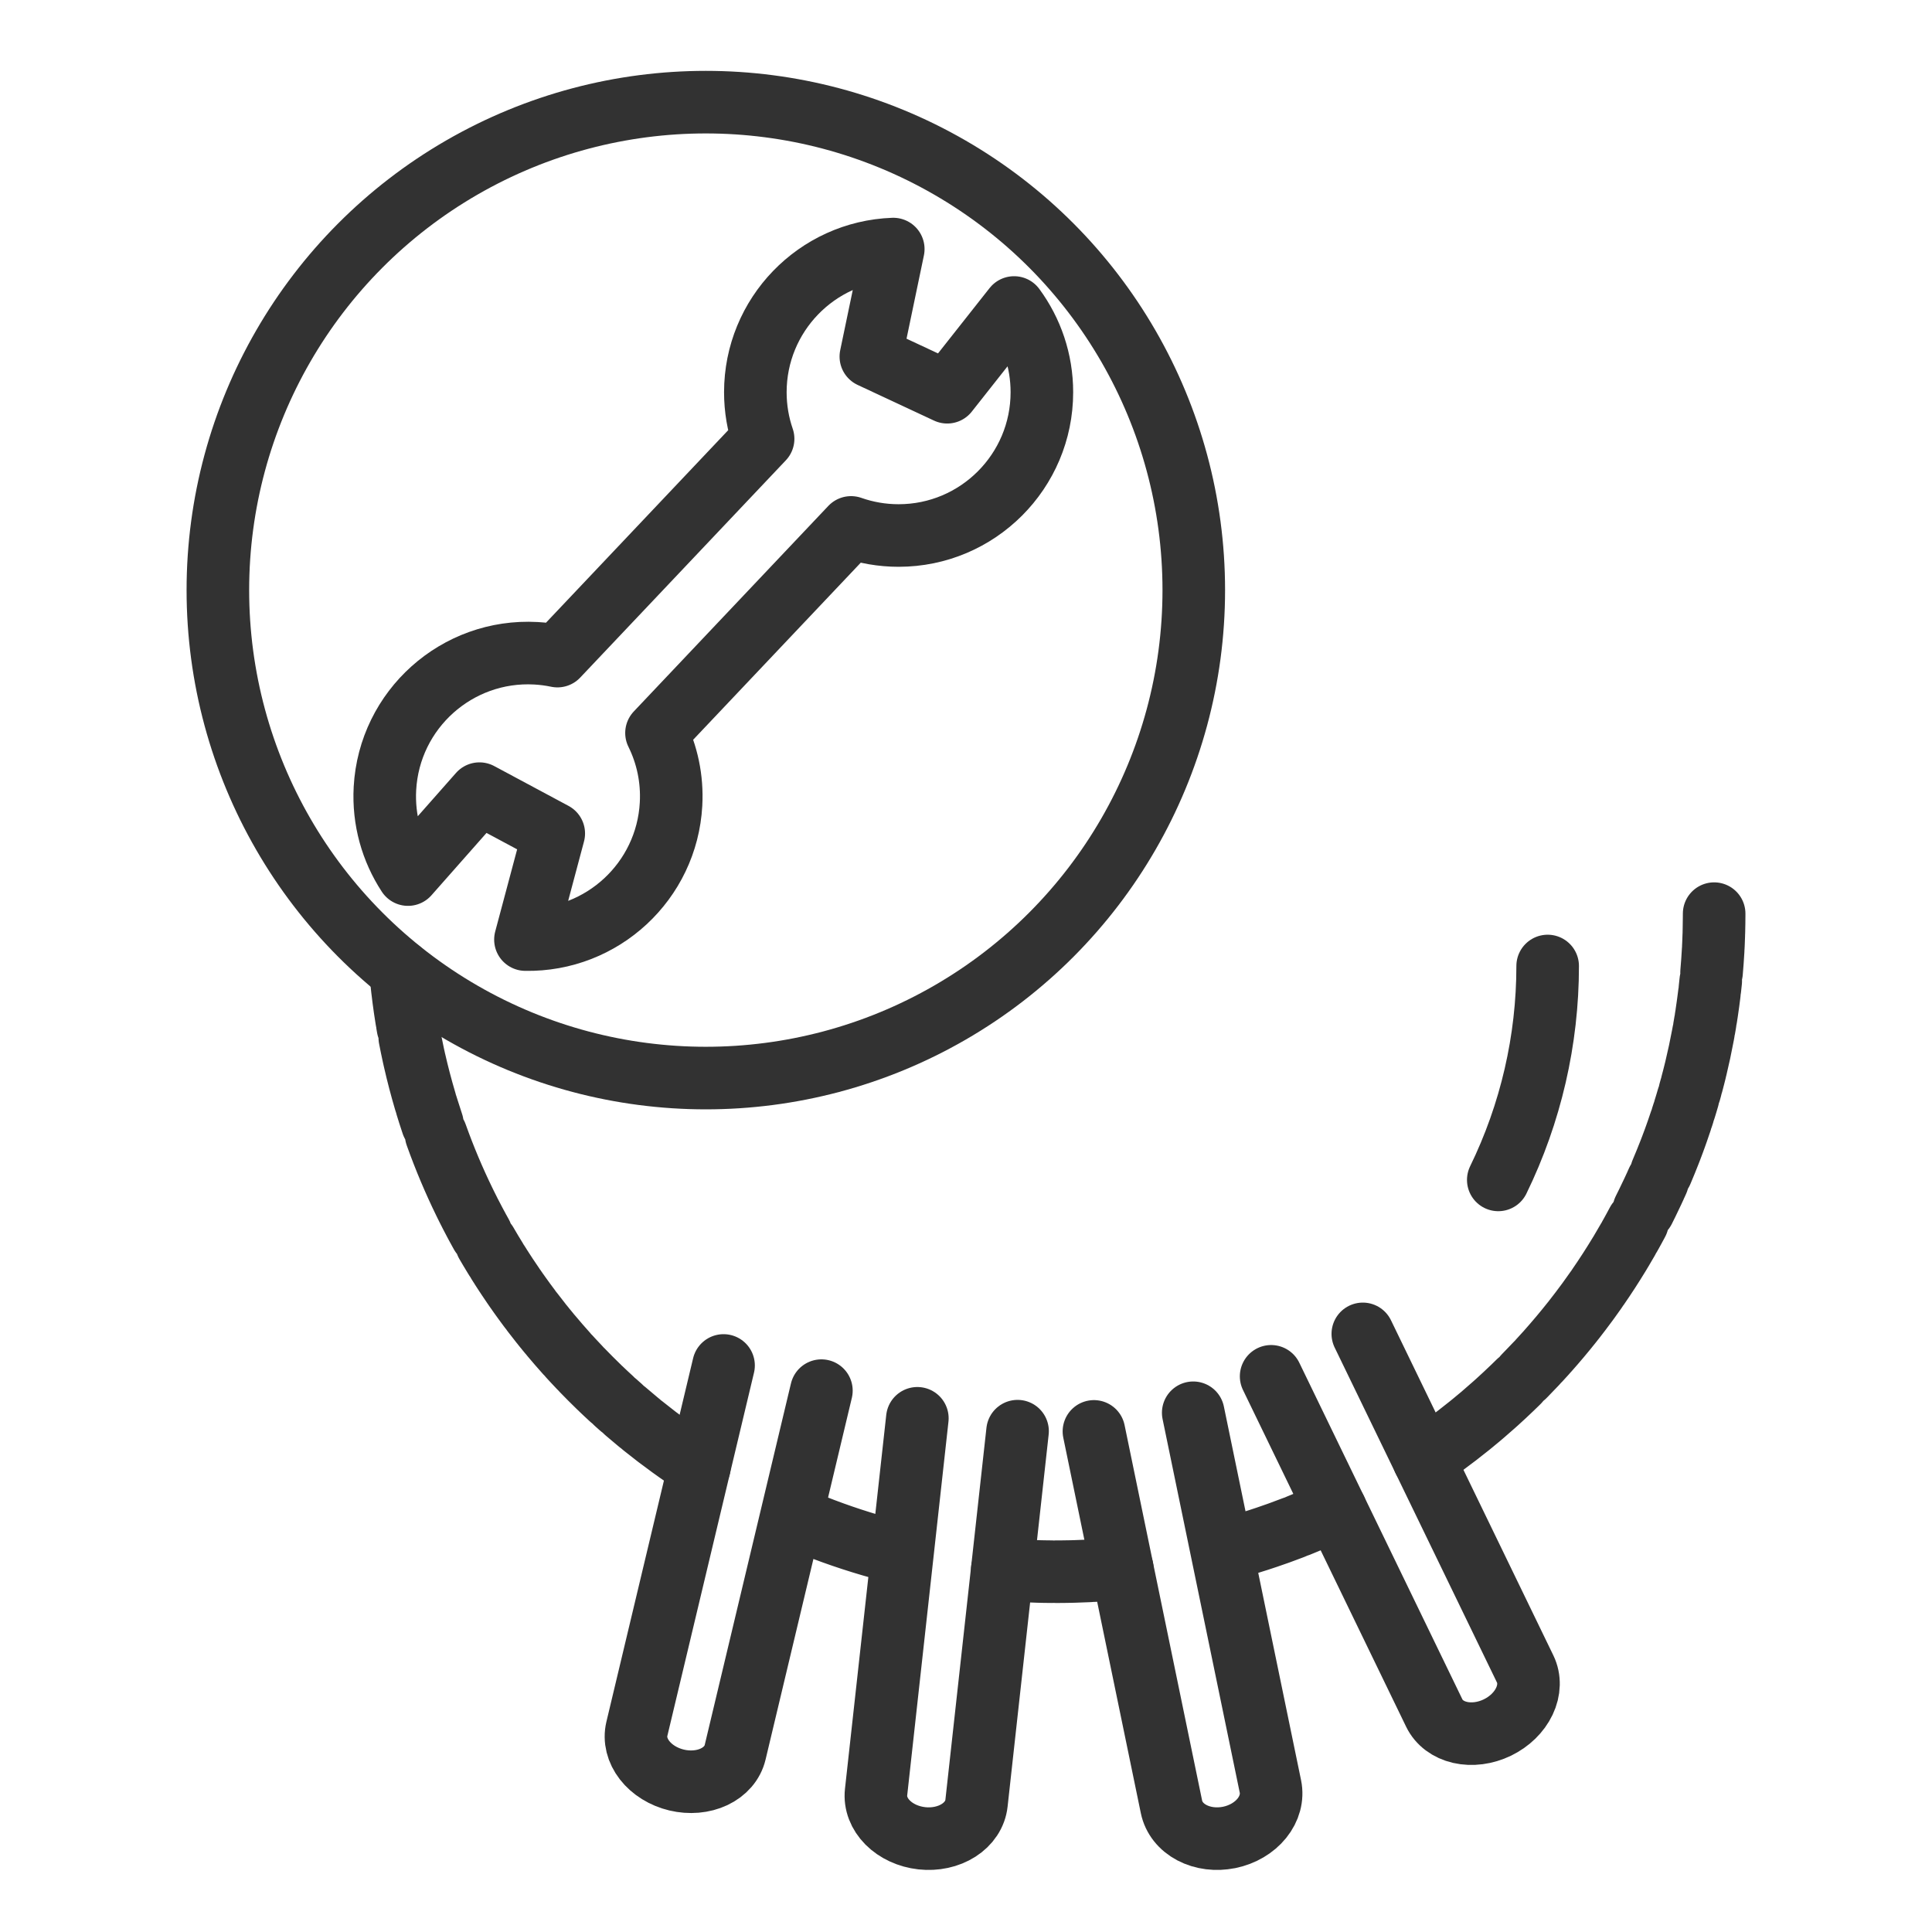 <?xml version="1.0" encoding="UTF-8" standalone="no"?>
<!DOCTYPE svg PUBLIC "-//W3C//DTD SVG 1.1//EN" "http://www.w3.org/Graphics/SVG/1.1/DTD/svg11.dtd">
<svg width="100%" height="100%" viewBox="0 0 180 180" version="1.1" xmlns="http://www.w3.org/2000/svg" xmlns:xlink="http://www.w3.org/1999/xlink" xml:space="preserve" xmlns:serif="http://www.serif.com/" style="fill-rule:evenodd;clip-rule:evenodd;stroke-linecap:round;stroke-linejoin:round;stroke-miterlimit:1.5;">
    <rect id="milk_repair" x="0" y="0" width="180" height="180" style="fill:none;"/>
    <g>
        <circle cx="65.76" cy="54.979" r="45.462" style="fill:none;stroke:rgb(50,50,50);stroke-width:5.83px;"/>
        <path d="M139.591,109.929c3.027,-6.207 4.601,-13.023 4.601,-19.929c0,6.906 -1.574,13.722 -4.601,19.929Z" style="fill:none;stroke:rgb(50,50,50);stroke-width:5.83px;"/>
        <path d="M67.412,127.217c0,0 -5.251,22.016 -8.078,33.864c-0.232,0.973 0.028,2.021 0.721,2.914c0.694,0.893 1.766,1.557 2.98,1.846c0.001,0.001 0.002,0.001 0.003,0.001c1.213,0.29 2.469,0.181 3.492,-0.302c1.022,-0.484 1.727,-1.302 1.959,-2.275c2.826,-11.848 8.039,-33.702 8.039,-33.702" style="fill:none;stroke:rgb(50,50,50);stroke-width:5.83px;"/>
        <path d="M85.468,132.14c0,0 -2.5,22.648 -3.846,34.837c-0.11,1.001 0.277,2.016 1.075,2.82c0.799,0.805 1.944,1.334 3.184,1.47c0.002,0.001 0.003,0.001 0.004,0.001c1.24,0.137 2.473,-0.13 3.428,-0.741c0.955,-0.611 1.554,-1.516 1.664,-2.517c1.345,-12.189 3.827,-34.671 3.827,-34.671" style="fill:none;stroke:rgb(50,50,50);stroke-width:5.83px;"/>
        <path d="M101.919,133.36c0,0 4.697,22.746 7.226,34.986c0.207,1.006 0.892,1.87 1.903,2.402c1.01,0.532 2.265,0.69 3.487,0.437c0.001,0 0.002,0 0.003,0c1.222,-0.253 2.311,-0.894 3.028,-1.783c0.717,-0.89 1.003,-1.954 0.796,-2.959c-2.529,-12.241 -7.192,-34.819 -7.192,-34.819" style="fill:none;stroke:rgb(50,50,50);stroke-width:5.83px;"/>
        <path d="M118.428,128.229c0,0 9.882,20.396 15.2,31.373c0.437,0.901 1.302,1.55 2.405,1.803c1.103,0.252 2.353,0.089 3.476,-0.455c0.001,-0.001 0.002,-0.001 0.003,-0.002c1.122,-0.544 2.026,-1.423 2.511,-2.446c0.485,-1.022 0.512,-2.102 0.075,-3.004c-5.318,-10.976 -15.128,-31.223 -15.128,-31.223" style="fill:none;stroke:rgb(50,50,50);stroke-width:5.83px;"/>
        <path d="M101.351,146.361c-0.392,0.018 -0.785,0.033 -1.179,0.044l-0.197,0.006c-0.068,0.002 -0.137,0.003 -0.205,0.005c-0.195,0.004 -0.39,0.007 -0.585,0.01l-0.198,0.002l-0.041,0c-0.184,0.002 -0.369,0.003 -0.554,0.003l0.199,0c0.118,-0.001 0.237,-0.002 0.355,-0.003l0.041,0c0.261,-0.002 0.522,-0.007 0.783,-0.012c0.068,-0.002 0.137,-0.003 0.205,-0.005l0.197,-0.006c0.46,-0.013 0.918,-0.031 1.375,-0.054l-0.196,0.01Zm-3.888,0.063c0.179,0.003 0.358,0.004 0.538,0.006c-0.242,-0.002 -0.483,-0.005 -0.724,-0.009l0.186,0.003Zm5.841,-0.187c-0.157,0.012 -0.314,0.024 -0.471,0.035c-0.306,0.022 -0.612,0.042 -0.918,0.059c0.306,-0.017 0.612,-0.037 0.918,-0.059c0.222,-0.016 0.444,-0.033 0.665,-0.051l-0.194,0.016Zm1.251,-0.112c-0.222,0.022 -0.445,0.043 -0.668,0.063l0.194,-0.018c0.158,-0.014 0.316,-0.029 0.474,-0.045Zm-21.301,-1.581c0.231,0.058 0.462,0.116 0.694,0.172l-0.174,-0.043c-0.232,-0.056 -0.463,-0.114 -0.694,-0.174l0.174,0.045Zm-0.519,-0.135c0.057,0.015 0.115,0.03 0.173,0.045l-0.173,-0.045c-0.058,-0.015 -0.115,-0.03 -0.173,-0.046l0.173,0.046Zm32.077,-0.202l-0.182,0.05c-0.122,0.034 -0.243,0.067 -0.365,0.099l-0.184,0.049c-0.061,0.016 -0.122,0.032 -0.183,0.048l0.183,-0.048c0.184,-0.048 0.366,-0.098 0.549,-0.148c0.122,-0.033 0.243,-0.067 0.365,-0.101l-0.183,0.051Zm0.728,-0.206l-0.086,0.024l-0.096,0.028l-0.181,0.052c0.092,-0.026 0.185,-0.053 0.277,-0.08c0.089,-0.025 0.178,-0.051 0.267,-0.077l-0.181,0.053Zm0.543,-0.161c0.12,-0.036 0.241,-0.073 0.361,-0.11l-0.18,0.055l-0.181,0.055Zm8.357,-3.202c-0.638,0.3 -1.281,0.589 -1.931,0.867l-0.08,0.035l-0.025,0.01c-0.474,0.202 -0.952,0.399 -1.433,0.59c0.481,-0.191 0.959,-0.388 1.433,-0.59l0.025,-0.01l0.08,-0.035c0.65,-0.278 1.293,-0.567 1.931,-0.867Zm-64.43,-7.708c1.65,1.326 3.37,2.568 5.153,3.719c-1.832,-1.183 -3.597,-2.461 -5.289,-3.828l0.136,0.109Zm72.631,3.05l0.03,-0.02l-0.03,0.02Zm1.092,-0.754l-0.151,0.106l-0.063,0.045l-0.088,0.061l-0.018,0.013c-0.145,0.101 -0.291,0.202 -0.437,0.302l0.152,-0.105c0.095,-0.065 0.19,-0.131 0.285,-0.197l0.018,-0.013l0.088,-0.061l0.063,-0.045c0.101,-0.07 0.201,-0.141 0.302,-0.212l-0.151,0.106Zm4.082,-3.149c-0.209,0.177 -0.42,0.351 -0.632,0.524c-0.09,0.074 -0.18,0.147 -0.27,0.22c-0.747,0.604 -1.508,1.19 -2.282,1.759l-0.149,0.109c-0.05,0.036 -0.099,0.072 -0.149,0.108l0.149,-0.108c0.826,-0.603 1.637,-1.226 2.431,-1.868c0.09,-0.073 0.18,-0.146 0.27,-0.22c0.259,-0.212 0.517,-0.426 0.773,-0.642l-0.141,0.118Zm-79.411,-0.482c0.336,0.289 0.675,0.574 1.017,0.856c0.061,0.05 0.122,0.1 0.183,0.15l-0.135,-0.11l-0.048,-0.04c-0.387,-0.318 -0.77,-0.642 -1.149,-0.97l0.132,0.114Zm80.801,-0.722c-0.365,0.327 -0.735,0.649 -1.109,0.967l0.14,-0.12c0.326,-0.279 0.649,-0.561 0.969,-0.847Zm-81.349,0.244c-0.08,-0.07 -0.159,-0.14 -0.238,-0.21l0.13,0.115l0.108,0.095Zm-1.773,-1.625c0.084,0.08 0.168,0.16 0.252,0.239l0.127,0.119c0.096,0.091 0.193,0.181 0.29,0.27l0.092,0.086l0.129,0.117c-0.074,-0.067 -0.148,-0.135 -0.221,-0.203c-0.097,-0.089 -0.194,-0.179 -0.29,-0.27l-0.127,-0.119c-0.126,-0.119 -0.253,-0.239 -0.378,-0.36l0.126,0.121Zm86.942,-2.338c-0.336,0.357 -0.676,0.71 -1.021,1.059l0.129,-0.131c0.344,-0.35 0.683,-0.704 1.018,-1.062l-0.126,0.134Zm-89.63,-0.389c0.204,0.22 0.41,0.439 0.617,0.656c-0.248,-0.259 -0.493,-0.521 -0.736,-0.784l0.119,0.128Zm90.503,-0.557c-0.164,0.182 -0.33,0.363 -0.496,0.543l0.124,-0.135c0.166,-0.18 0.331,-0.362 0.495,-0.544l-0.123,0.136Zm-92.463,-1.664c0.411,0.489 0.83,0.972 1.256,1.448l0.116,0.129c-0.505,-0.56 -0.999,-1.131 -1.484,-1.711l0.112,0.134Zm94.962,-1.282c-0.706,0.887 -1.436,1.754 -2.188,2.6c0.793,-0.892 1.561,-1.807 2.302,-2.744l-0.114,0.144Zm-95.408,0.746c0.061,0.073 0.122,0.147 0.183,0.221c-0.098,-0.119 -0.196,-0.237 -0.293,-0.356l0.11,0.135Zm-0.33,-0.406l0.088,0.109c-0.066,-0.082 -0.132,-0.163 -0.197,-0.245l0.109,0.136Zm-0.971,-1.235c0.234,0.306 0.471,0.609 0.71,0.91c-0.275,-0.347 -0.547,-0.696 -0.815,-1.048l0.105,0.138Zm98.163,-1.007l-0.021,0.027c-0.393,0.536 -0.795,1.064 -1.205,1.586l0.114,-0.145c0.371,-0.475 0.734,-0.955 1.091,-1.441l0.021,-0.027l0.109,-0.149l-0.109,0.149Zm-98.792,0.17c0.103,0.141 0.208,0.281 0.313,0.42l-0.105,-0.139c-0.105,-0.14 -0.209,-0.281 -0.312,-0.421l0.104,0.14Zm-0.718,-0.991c0.046,0.064 0.091,0.128 0.136,0.191c0.124,0.174 0.249,0.347 0.375,0.519l-0.103,-0.142c-0.091,-0.125 -0.182,-0.251 -0.272,-0.377c-0.079,-0.111 -0.158,-0.222 -0.236,-0.333l0.1,0.142Zm-0.301,-0.429c0.033,0.048 0.067,0.096 0.1,0.144l-0.1,-0.144c-0.033,-0.048 -0.067,-0.096 -0.1,-0.144l0.1,0.144Zm102.786,-3.197c-0.618,1.017 -1.265,2.015 -1.94,2.992c0.71,-1.028 1.388,-2.078 2.036,-3.151l-0.096,0.159Zm-103.572,2.039c0.192,0.291 0.387,0.58 0.585,0.868c-0.197,-0.288 -0.393,-0.577 -0.585,-0.868Zm-0.761,-1.177l0.094,0.148c-0.063,-0.098 -0.125,-0.197 -0.187,-0.296l0.093,0.148Zm-0.492,-0.795l0.03,0.05l0.092,0.15l0.076,0.124l-0.076,-0.124l-0.067,-0.109l-0.025,-0.041l-0.03,-0.05c-0.051,-0.083 -0.102,-0.166 -0.152,-0.25l0.091,0.15l0.061,0.1Zm105.67,-1.502c-0.184,0.322 -0.37,0.641 -0.559,0.959l-0.095,0.159c0.19,-0.317 0.377,-0.636 0.562,-0.957l0.092,-0.161Zm0.807,-1.459c-0.088,0.163 -0.176,0.326 -0.265,0.489l-0.089,0.162c-0.043,0.079 -0.087,0.157 -0.13,0.236c-0.05,0.088 -0.099,0.177 -0.149,0.265c0.05,-0.088 0.099,-0.177 0.149,-0.265c0.043,-0.079 0.087,-0.157 0.13,-0.236l0.089,-0.162c0.119,-0.217 0.236,-0.434 0.352,-0.653l-0.087,0.164Zm-107.771,0.733c0.045,0.081 0.09,0.162 0.135,0.242c-0.074,-0.131 -0.147,-0.264 -0.22,-0.396l0.085,0.154Zm-0.169,-0.308c-0.056,-0.103 -0.112,-0.207 -0.168,-0.31l0.084,0.155l0.084,0.155Zm-3.843,-8.557c0.751,2.088 1.611,4.122 2.573,6.095l0.055,0.113l0.078,0.159c0.104,0.211 0.21,0.421 0.316,0.631l-0.08,-0.158c-0.079,-0.157 -0.158,-0.315 -0.236,-0.473l-0.078,-0.159l-0.055,-0.113c-0.988,-2.026 -1.868,-4.116 -2.633,-6.263l0.06,0.168Zm113.436,4.805c-0.026,0.056 -0.052,0.112 -0.078,0.169l-0.078,0.168c-0.167,0.358 -0.337,0.713 -0.511,1.066c-0.103,0.212 -0.208,0.422 -0.314,0.632c0.106,-0.21 0.211,-0.42 0.314,-0.632c0.174,-0.353 0.344,-0.708 0.511,-1.066l0.078,-0.168c0.052,-0.113 0.104,-0.226 0.156,-0.339l-0.078,0.17Zm0.231,-0.509l-0.073,0.163c0.05,-0.111 0.1,-0.222 0.149,-0.333l-0.076,0.17Zm1.155,-2.755c-0.211,0.54 -0.429,1.076 -0.655,1.608l-0.051,0.122l-0.018,0.041l0.018,-0.041l0.051,-0.122c0.226,-0.532 0.444,-1.068 0.655,-1.608Zm-115.727,-4.259c0.158,0.515 0.323,1.027 0.494,1.536l-0.057,-0.17c-0.17,-0.509 -0.333,-1.022 -0.49,-1.538l0.053,0.172Zm116.985,0.723c-0.019,0.06 -0.039,0.119 -0.058,0.179l0.058,-0.179c0.019,-0.06 0.038,-0.12 0.057,-0.179l-0.057,0.179Zm0.443,-1.442c-0.028,0.097 -0.057,0.195 -0.086,0.291l-0.021,0.071l-0.029,0.096c-0.045,0.149 -0.091,0.297 -0.137,0.445l0.056,-0.18c0.027,-0.088 0.054,-0.176 0.081,-0.265l0.029,-0.096l0.021,-0.071c0.047,-0.157 0.094,-0.314 0.139,-0.472l-0.053,0.181Zm-118.593,-3.64c0.296,1.298 0.633,2.579 1.009,3.843l-0.051,-0.172c-0.356,-1.208 -0.676,-2.432 -0.958,-3.671Zm118.853,2.732c-0.017,0.06 -0.034,0.121 -0.051,0.182l0.051,-0.182c0.017,-0.061 0.034,-0.122 0.05,-0.183l-0.05,0.183Zm0.246,-0.915c-0.032,0.123 -0.064,0.245 -0.097,0.367c0.049,-0.183 0.097,-0.367 0.144,-0.55l-0.047,0.183Zm0.927,-4.145c-0.191,1.02 -0.407,2.03 -0.648,3.031c0.241,-1.001 0.457,-2.011 0.648,-3.031c0.02,-0.106 0.04,-0.212 0.059,-0.319l-0.034,0.188l-0.025,0.131Zm0.192,-1.075l-0.011,0.063c-0.018,0.106 -0.036,0.211 -0.054,0.316l0.032,-0.189l0.022,-0.127c0.014,-0.084 0.028,-0.168 0.042,-0.252l-0.031,0.189Zm-120.893,0.004c0.018,0.105 0.036,0.21 0.054,0.314l-0.023,-0.133l-0.031,-0.181Zm-0.564,-4.205c0.129,1.294 0.297,2.576 0.504,3.843l-0.029,-0.181c-0.204,-1.269 -0.368,-2.552 -0.493,-3.847l0.018,0.185Zm121.55,3.633l-0.003,0.02c0.011,-0.07 0.022,-0.14 0.033,-0.21l-0.03,0.19Zm0.297,-2.101c-0.071,0.576 -0.151,1.15 -0.238,1.72l0.029,-0.19c0.086,-0.571 0.163,-1.145 0.233,-1.722l-0.024,0.192Zm0.132,-1.155c-0.019,0.182 -0.039,0.364 -0.059,0.545c0.028,-0.245 0.054,-0.491 0.079,-0.738l-0.02,0.193Zm-122.032,-0.932c0.006,0.061 0.011,0.123 0.017,0.185l-0.017,-0.185c-0.006,-0.062 -0.011,-0.124 -0.016,-0.186l0.016,0.186Zm122.279,-2.179c-0.039,0.71 -0.089,1.417 -0.151,2.121c0.056,-0.639 0.103,-1.281 0.14,-1.925l0.011,-0.196Zm0.01,-0.204c0.007,-0.128 0.013,-0.256 0.019,-0.384l-0.009,0.197l-0.01,0.187Zm0.079,-2.948c-0.001,0.463 -0.008,0.924 -0.019,1.384l-0.006,0.197c0.017,-0.591 0.026,-1.184 0.026,-1.779l-0.001,0.198Zm-62.701,61.095l-0.094,-0.002l-0.17,-0.004c-0.384,-0.01 -0.768,-0.024 -1.151,-0.042c-0.236,-0.01 -0.473,-0.022 -0.709,-0.036c-0.184,-0.01 -0.367,-0.021 -0.551,-0.033l-0.183,-0.013c-0.183,-0.012 -0.366,-0.026 -0.549,-0.04l-0.183,-0.014l-0.01,-0.001l-0.019,-0.002l0.029,0.003c0.244,0.019 0.488,0.037 0.732,0.054l0.183,0.013c0.184,0.012 0.367,0.023 0.551,0.033c0.236,0.014 0.473,0.026 0.709,0.036c0.383,0.018 0.767,0.032 1.151,0.042l0.17,0.004l0.186,0.004l0.17,0.004l-0.17,-0.004l-0.092,-0.002Zm-14.464,-2.059c-0.451,-0.12 -0.9,-0.246 -1.347,-0.376l0.171,0.049c0.39,0.113 0.782,0.222 1.176,0.327Zm-1.398,-0.391c-2.431,-0.713 -4.802,-1.572 -7.101,-2.568l0.162,0.07c2.248,0.966 4.565,1.802 6.939,2.498Zm35.325,-0.241c0.264,-0.081 0.528,-0.164 0.791,-0.249c0.243,-0.079 0.487,-0.159 0.729,-0.241c0.356,-0.12 0.71,-0.243 1.062,-0.369l0.075,-0.027l0.092,-0.033c0.44,-0.158 0.877,-0.322 1.312,-0.491l-0.174,0.068c-0.378,0.145 -0.757,0.286 -1.138,0.423l-0.092,0.033l-0.075,0.027c-0.352,0.126 -0.706,0.249 -1.062,0.369c-0.242,0.082 -0.486,0.162 -0.729,0.241c-0.263,0.085 -0.527,0.168 -0.791,0.249Zm-58.883,-12.851c-0.074,-0.066 -0.147,-0.132 -0.221,-0.198l0.129,0.116l0.092,0.082Zm81.882,-0.23c0.506,-0.457 1.005,-0.923 1.496,-1.396l-0.133,0.127c-0.448,0.43 -0.902,0.853 -1.363,1.269l-0.12,0.107l-0.137,0.123c0.086,-0.076 0.172,-0.153 0.257,-0.23Zm-83.756,-1.513c-0.5,-0.485 -0.991,-0.978 -1.474,-1.479l0.121,0.125c0.444,0.458 0.895,0.909 1.353,1.354l0.125,0.121l-0.125,-0.121Zm85.373,0c0.047,-0.046 0.095,-0.093 0.142,-0.139l-0.131,0.128l-0.011,0.011Zm0.161,-0.157c0.081,-0.08 0.163,-0.16 0.244,-0.24l-0.131,0.129l-0.113,0.111Zm-87.983,-2.357c-0.072,-0.079 -0.144,-0.157 -0.216,-0.236l0.118,0.128l0.098,0.108Zm94.703,-5.405c0.253,-0.347 0.503,-0.698 0.749,-1.05l-0.106,0.151c-0.176,0.251 -0.355,0.501 -0.535,0.75l-0.108,0.149Zm-100.816,-2.425c-0.092,-0.14 -0.183,-0.28 -0.274,-0.42c0.091,0.14 0.182,0.28 0.274,0.42Zm-0.274,-0.42c-0.063,-0.098 -0.126,-0.196 -0.189,-0.295l0.094,0.148l0.095,0.147Zm-1.469,-2.391c0.073,0.125 0.147,0.25 0.221,0.375l0.047,0.079l0.09,0.151l-0.09,-0.151l-0.047,-0.079c-0.104,-0.175 -0.207,-0.351 -0.309,-0.527l0.088,0.152Zm-1.18,-2.12c-0.143,-0.27 -0.284,-0.541 -0.424,-0.813l0.081,0.157c0.113,0.219 0.228,0.438 0.343,0.656l0.066,0.124l0.059,0.11l-0.059,-0.11l-0.066,-0.124Zm111.407,-6.712l0.025,-0.064l0.066,-0.175c-0.03,0.08 -0.06,0.159 -0.091,0.239l-0.043,0.111l-0.068,0.174l0.068,-0.174l0.043,-0.111Zm0.132,-0.346c0.042,-0.112 0.084,-0.224 0.126,-0.337l0.031,-0.082l0.064,-0.176c-0.031,0.086 -0.063,0.172 -0.095,0.258c-0.042,0.113 -0.084,0.225 -0.126,0.337Zm0.257,-0.694c0.031,-0.084 0.062,-0.169 0.092,-0.254l-0.063,0.177l-0.029,0.077Zm0.106,-0.292c0.051,-0.143 0.102,-0.286 0.152,-0.429c0.09,-0.258 0.179,-0.516 0.265,-0.775l0.06,-0.178c-0.106,0.319 -0.214,0.636 -0.325,0.953c-0.05,0.143 -0.101,0.286 -0.152,0.429Zm1.742,-5.735c0.031,-0.123 0.061,-0.246 0.091,-0.369l-0.045,0.185l-0.046,0.184c-0.027,0.106 -0.054,0.212 -0.081,0.318l0.034,-0.134l0.047,-0.184Zm-119.293,-1.502l-0.027,-0.119l-0.027,-0.122c-0.121,-0.551 -0.234,-1.105 -0.341,-1.662l0.035,0.18c0.096,0.496 0.198,0.99 0.306,1.482l0.027,0.122l0.04,0.178l0.013,0.056l-0.013,-0.056l-0.013,-0.059Zm121.098,-11.476c-0.008,0.254 -0.017,0.507 -0.028,0.76c0.011,-0.253 0.02,-0.506 0.028,-0.76Z" style="fill:none;stroke:rgb(50,50,50);stroke-width:5.83px;"/>
    </g>
    <path d="M71.097,40.884c-0.469,-1.361 -0.723,-2.821 -0.723,-4.34c0,-7.2 5.713,-13.077 12.85,-13.339l-2.089,10.015l7.116,3.324l6.232,-7.895c1.626,2.212 2.587,4.942 2.587,7.895c0,7.367 -5.981,13.348 -13.348,13.348c-1.552,0 -3.043,-0.266 -4.43,-0.754l-18.127,19.152c0.986,1.993 1.486,4.26 1.355,6.636c-0.396,7.189 -6.424,12.742 -13.565,12.612l2.638,-9.886l-6.923,-3.71l-6.657,7.54c-1.502,-2.298 -2.311,-5.077 -2.149,-8.026c0.406,-7.356 6.707,-12.998 14.063,-12.593c0.686,0.038 1.358,0.127 2.01,0.264l19.16,-20.243Z" style="fill:none;stroke:rgb(50,50,50);stroke-width:5.83px;"/>
</svg>
